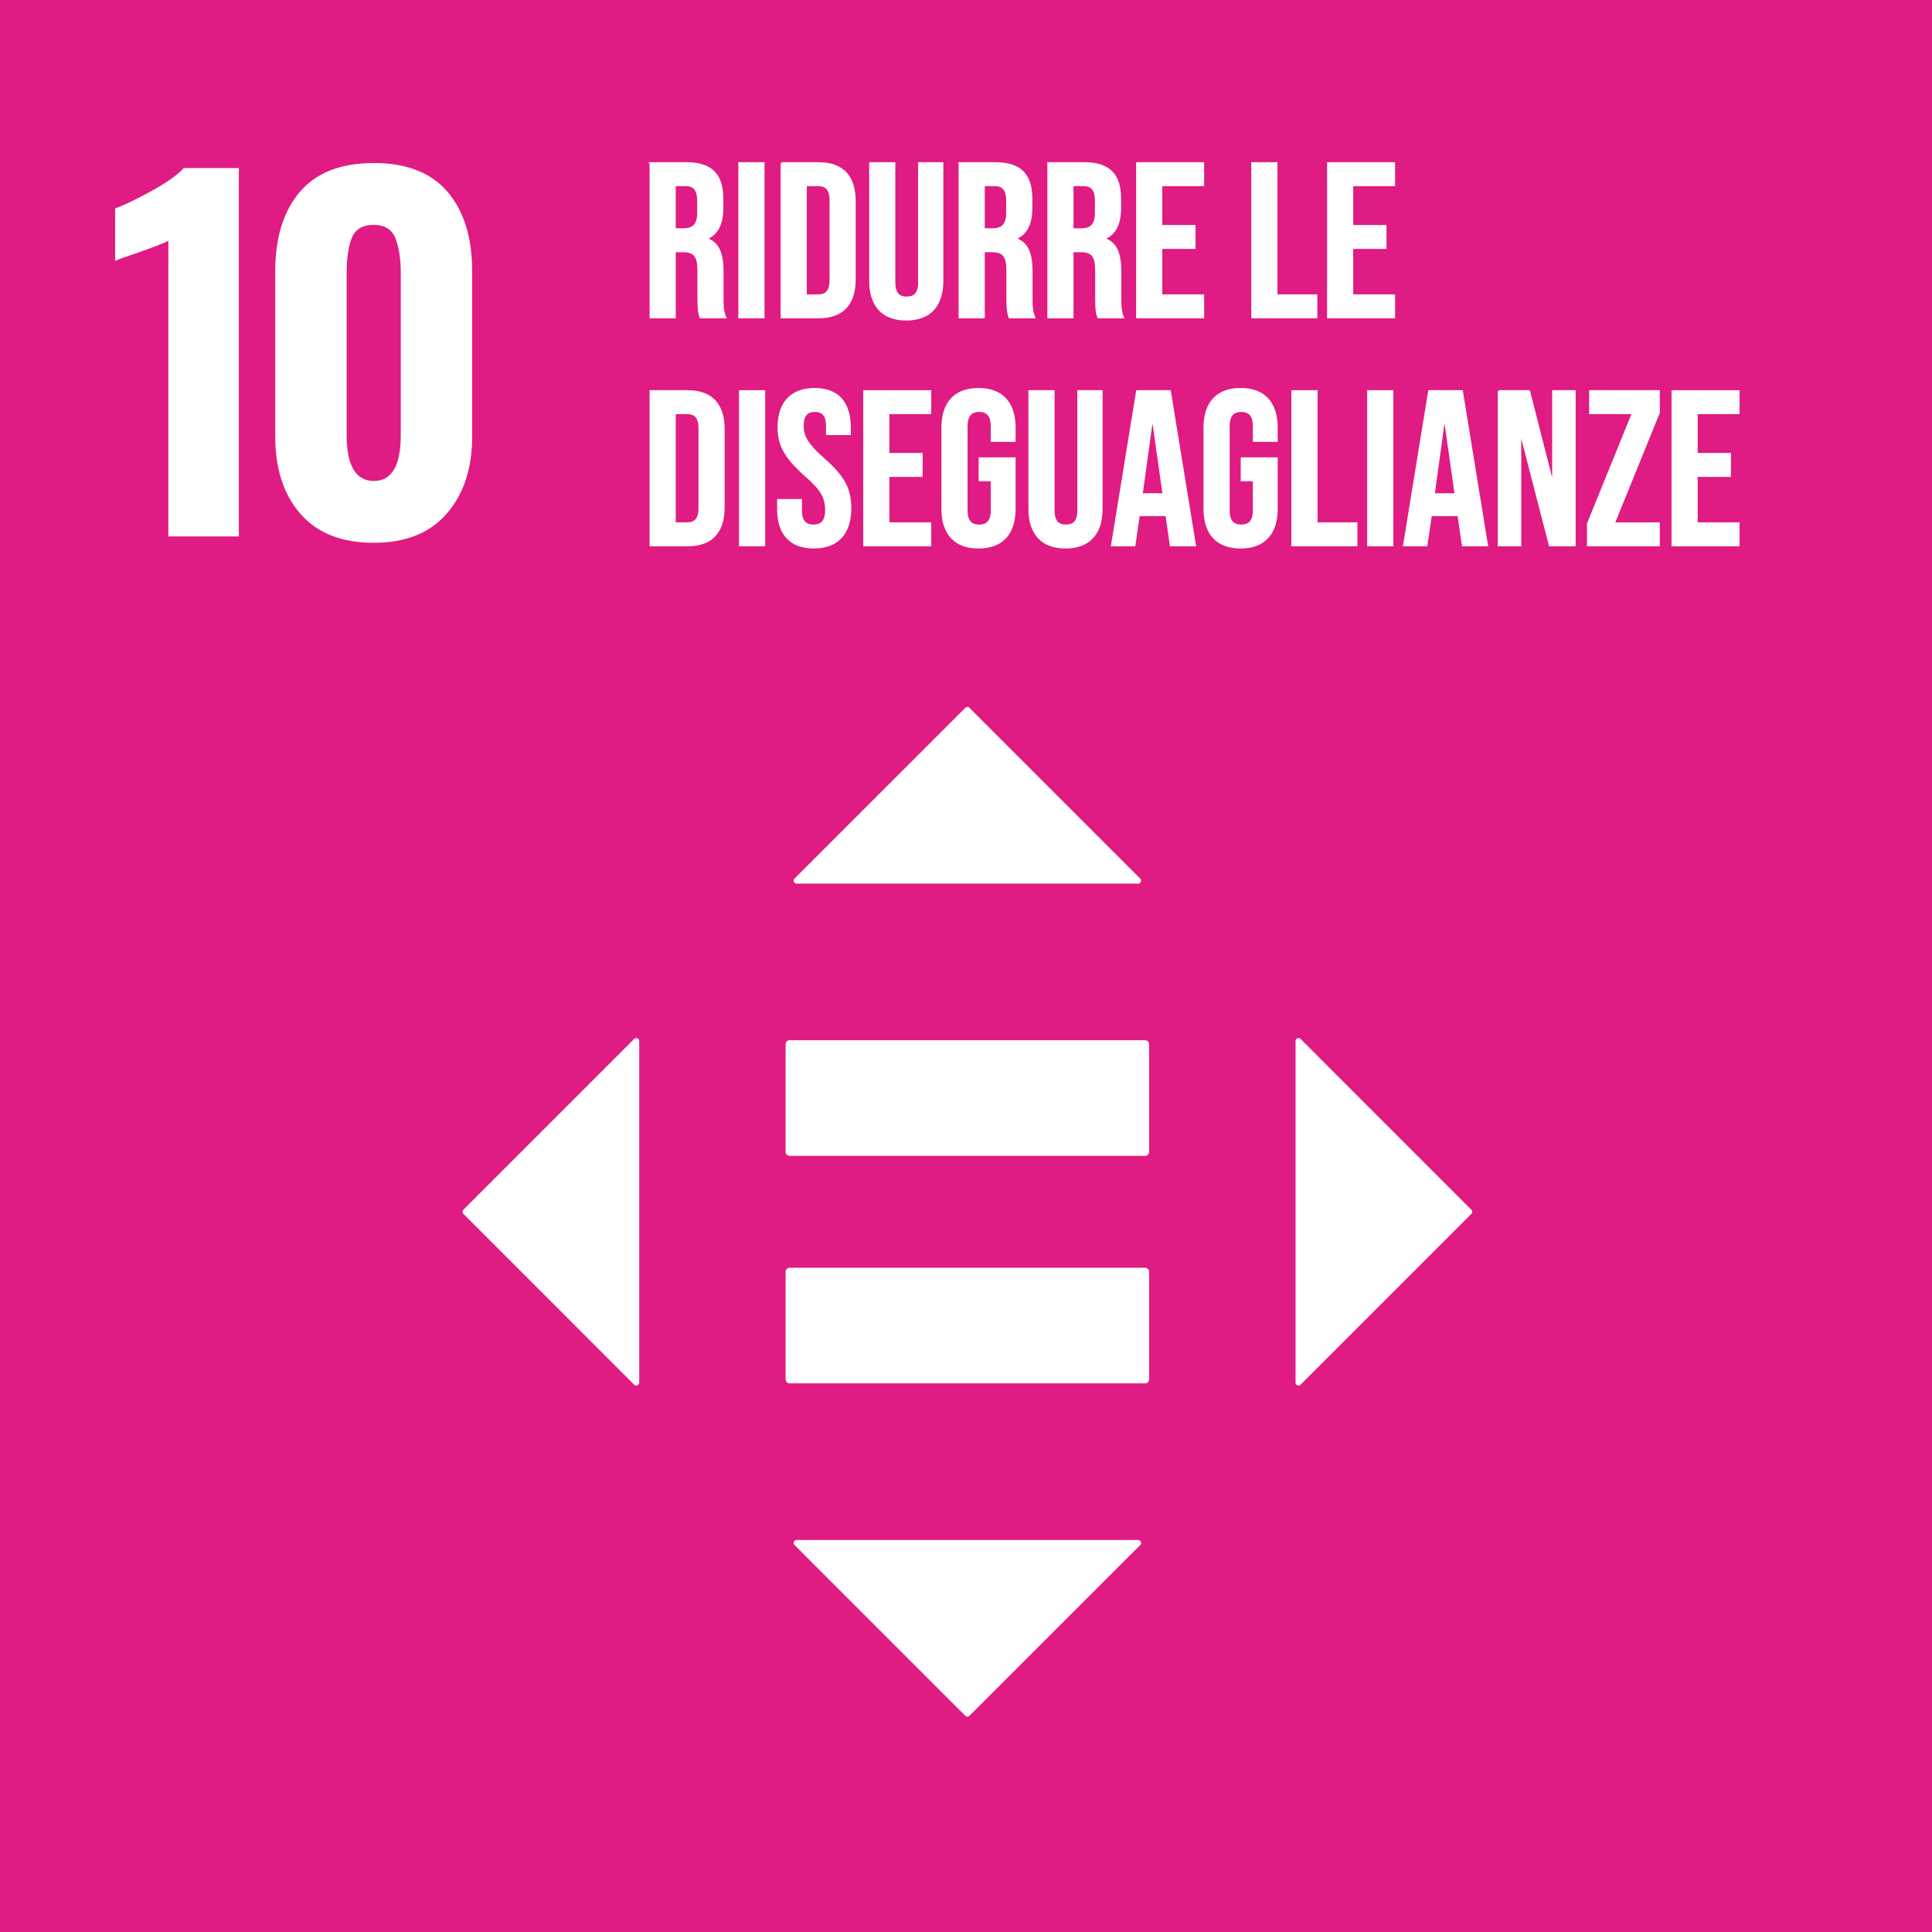 <?xml version="1.0" encoding="UTF-8"?>
<svg id="Outlined" xmlns="http://www.w3.org/2000/svg" viewBox="0 0 500 500">
  <rect width="500" height="500" fill="#e01b83"/>
  <path d="m43.571,62.322c-.865.469-3.373,1.456-7.532,2.941-3.294,1.103-5.377,1.845-6.242,2.242v-13.536c2.667-1.023,5.903-2.595,9.716-4.714,3.798-2.119,6.487-4.036,8.058-5.766h14.242v95.341h-18.242V62.322Z" fill="#fff"/>
  <path d="m77.761,133c-4.353-4.98-6.53-11.669-6.53-20.066v-42.726c0-8.707,2.119-15.554,6.357-20.541,4.238-4.981,10.631-7.474,19.179-7.474,8.476,0,14.833,2.494,19.071,7.474,4.238,4.987,6.357,11.835,6.357,20.541v42.726c0,8.317-2.198,14.992-6.595,20.008-4.389,5.024-10.667,7.532-18.833,7.532-8.318,0-14.653-2.487-19.006-7.474m25.954-20.419v-42.02c0-3.532-.454-6.472-1.355-8.829-.901-2.35-2.768-3.532-5.593-3.532-2.977,0-4.901,1.161-5.766,3.474-.865,2.314-1.29,5.276-1.29,8.887v42.02c0,7.928,2.35,11.886,7.056,11.886,4.634,0,6.948-3.957,6.948-11.886" fill="#fff"/>
  <path d="m296.394,328.098h-92.083c-.555,0-1.002.505-1.002,1.117v27.677c0,.627.447,1.124,1.002,1.124h92.083c.562,0,1.009-.497,1.009-1.124v-27.677c0-.613-.447-1.117-1.009-1.117" fill="#fff"/>
  <path d="m296.394,269.212h-92.083c-.555,0-1.002.505-1.002,1.117v27.677c0,.627.447,1.124,1.002,1.124h92.083c.562,0,1.009-.497,1.009-1.124v-27.677c0-.613-.447-1.117-1.009-1.117" fill="#fff"/>
  <path d="m295.098,227.38l-44.197-44.196c-.303-.303-.786-.303-1.081,0l-44.204,44.196c-.476.483-.137,1.305.54,1.305h88.4c.677,0,1.024-.822.541-1.305" fill="#fff"/>
  <path d="m336.592,358.353l44.197-44.196c.303-.303.303-.786,0-1.081l-44.197-44.204c-.483-.483-1.305-.137-1.305.541v88.4c0,.677.822,1.023,1.305.54" fill="#fff"/>
  <path d="m205.619,399.847l44.197,44.197c.303.303.786.303,1.081,0l44.204-44.197c.483-.483.137-1.304-.54-1.304h-88.4c-.677,0-1.024.822-.54,1.304" fill="#fff"/>
  <path d="m164.125,268.873l-44.197,44.197c-.303.303-.303.786,0,1.081l44.197,44.204c.483.483,1.305.137,1.305-.541v-88.4c0-.684-.822-1.023-1.305-.541" fill="#fff"/>
  <g>
    <path d="m168.364,42.228h9.292c6.499,0,9.293,3.022,9.293,9.178v2.451c0,4.104-1.312,6.728-4.104,7.867v.114c3.135.969,4.161,3.934,4.161,8.437v7.012c0,1.938.057,3.364.684,4.846h-6.385c-.342-1.025-.569-1.653-.569-4.902v-7.297c0-3.705-1.083-4.902-3.934-4.902h-2.166v17.102h-6.271v-39.904Zm8.552,17.102c2.337,0,3.762-1.025,3.762-4.218v-3.079c0-2.85-.969-4.104-3.192-4.104h-2.85v11.401h2.28Z" fill="#fff" stroke="#fff" stroke-miterlimit="10" stroke-width=".5"/>
    <path d="m191.335,42.228h6.271v39.904h-6.271v-39.904Z" fill="#fff" stroke="#fff" stroke-miterlimit="10" stroke-width=".5"/>
    <path d="m202.278,42.228h9.577c6.271,0,9.35,3.478,9.35,9.862v20.18c0,6.385-3.078,9.862-9.35,9.862h-9.577v-39.904Zm9.464,34.204c1.995,0,3.192-1.026,3.192-3.877v-20.75c0-2.851-1.197-3.877-3.192-3.877h-3.192v28.504h3.192Z" fill="#fff" stroke="#fff" stroke-miterlimit="10" stroke-width=".5"/>
    <path d="m225.192,72.67v-30.441h6.271v30.898c0,2.851,1.197,3.877,3.192,3.877s3.192-1.026,3.192-3.877v-30.898h6.043v30.441c0,6.385-3.192,10.033-9.35,10.033s-9.349-3.648-9.349-10.033Z" fill="#fff" stroke="#fff" stroke-miterlimit="10" stroke-width=".5"/>
    <path d="m248.334,42.228h9.293c6.498,0,9.292,3.022,9.292,9.178v2.451c0,4.104-1.312,6.728-4.104,7.867v.114c3.135.969,4.161,3.934,4.161,8.437v7.012c0,1.938.057,3.364.685,4.846h-6.385c-.343-1.025-.57-1.653-.57-4.902v-7.297c0-3.705-1.083-4.902-3.934-4.902h-2.166v17.102h-6.271v-39.904Zm8.552,17.102c2.337,0,3.762-1.025,3.762-4.218v-3.079c0-2.85-.969-4.104-3.192-4.104h-2.85v11.401h2.28Z" fill="#fff" stroke="#fff" stroke-miterlimit="10" stroke-width=".5"/>
    <path d="m271.305,42.228h9.293c6.498,0,9.292,3.022,9.292,9.178v2.451c0,4.104-1.312,6.728-4.104,7.867v.114c3.135.969,4.161,3.934,4.161,8.437v7.012c0,1.938.057,3.364.685,4.846h-6.385c-.343-1.025-.57-1.653-.57-4.902v-7.297c0-3.705-1.083-4.902-3.934-4.902h-2.166v17.102h-6.271v-39.904Zm8.552,17.102c2.337,0,3.762-1.025,3.762-4.218v-3.079c0-2.85-.969-4.104-3.192-4.104h-2.85v11.401h2.28Z" fill="#fff" stroke="#fff" stroke-miterlimit="10" stroke-width=".5"/>
    <path d="m294.275,42.228h17.102v5.7h-10.831v10.547h8.607v5.7h-8.607v12.257h10.831v5.7h-17.102v-39.904Z" fill="#fff" stroke="#fff" stroke-miterlimit="10" stroke-width=".5"/>
    <path d="m324.085,42.228h6.271v34.204h10.317v5.7h-16.589v-39.904Z" fill="#fff" stroke="#fff" stroke-miterlimit="10" stroke-width=".5"/>
    <path d="m343.692,42.228h17.102v5.7h-10.831v10.547h8.607v5.7h-8.607v12.257h10.831v5.7h-17.102v-39.904Z" fill="#fff" stroke="#fff" stroke-miterlimit="10" stroke-width=".5"/>
    <path d="m168.364,101.227h9.577c6.271,0,9.35,3.478,9.35,9.862v20.181c0,6.385-3.078,9.862-9.35,9.862h-9.577v-39.905Zm9.464,34.205c1.995,0,3.192-1.026,3.192-3.877v-20.751c0-2.85-1.197-3.876-3.192-3.876h-3.192v28.504h3.192Z" fill="#fff" stroke="#fff" stroke-miterlimit="10" stroke-width=".5"/>
    <path d="m191.506,101.227h6.271v39.905h-6.271v-39.905Z" fill="#fff" stroke="#fff" stroke-miterlimit="10" stroke-width=".5"/>
    <path d="m201.366,131.67v-2.28h5.929v2.736c0,2.85,1.254,3.876,3.25,3.876s3.249-1.026,3.249-3.99c0-3.307-1.254-5.416-5.358-9.007-5.245-4.618-6.955-7.867-6.955-12.428,0-6.271,3.249-9.919,9.35-9.919s9.121,3.648,9.121,10.033v1.652h-5.93v-2.052c0-2.851-1.14-3.934-3.135-3.934s-3.136,1.083-3.136,3.819c0,2.907,1.312,5.017,5.416,8.608,5.244,4.617,6.897,7.81,6.897,12.77,0,6.499-3.307,10.148-9.463,10.148s-9.235-3.648-9.235-10.033Z" fill="#fff" stroke="#fff" stroke-miterlimit="10" stroke-width=".5"/>
    <path d="m223.653,101.227h17.102v5.701h-10.831v10.546h8.607v5.701h-8.607v12.257h10.831v5.7h-17.102v-39.905Z" fill="#fff" stroke="#fff" stroke-miterlimit="10" stroke-width=".5"/>
    <path d="m243.887,131.67v-20.979c0-6.385,3.192-10.033,9.35-10.033s9.349,3.648,9.349,10.033v3.42h-5.929v-3.819c0-2.851-1.254-3.934-3.249-3.934s-3.249,1.083-3.249,3.934v21.834c0,2.85,1.254,3.876,3.249,3.876s3.249-1.026,3.249-3.876v-7.811h-3.135v-5.7h9.063v13.055c0,6.385-3.192,10.033-9.349,10.033s-9.35-3.648-9.35-10.033Z" fill="#fff" stroke="#fff" stroke-miterlimit="10" stroke-width=".5"/>
    <path d="m266.402,131.67v-30.442h6.271v30.898c0,2.85,1.197,3.876,3.192,3.876s3.192-1.026,3.192-3.876v-30.898h6.043v30.442c0,6.385-3.192,10.033-9.35,10.033s-9.349-3.648-9.349-10.033Z" fill="#fff" stroke="#fff" stroke-miterlimit="10" stroke-width=".5"/>
    <path d="m294.275,101.227h8.494l6.499,39.905h-6.271l-1.141-7.924v.114h-7.126l-1.14,7.81h-5.814l6.498-39.905Zm6.841,26.68l-2.793-19.725h-.114l-2.736,19.725h5.644Z" fill="#fff" stroke="#fff" stroke-miterlimit="10" stroke-width=".5"/>
    <path d="m311.717,131.67v-20.979c0-6.385,3.192-10.033,9.35-10.033s9.349,3.648,9.349,10.033v3.42h-5.929v-3.819c0-2.851-1.254-3.934-3.249-3.934s-3.249,1.083-3.249,3.934v21.834c0,2.85,1.254,3.876,3.249,3.876s3.249-1.026,3.249-3.876v-7.811h-3.135v-5.7h9.063v13.055c0,6.385-3.192,10.033-9.349,10.033s-9.35-3.648-9.35-10.033Z" fill="#fff" stroke="#fff" stroke-miterlimit="10" stroke-width=".5"/>
    <path d="m334.459,101.227h6.271v34.205h10.318v5.7h-16.59v-39.905Z" fill="#fff" stroke="#fff" stroke-miterlimit="10" stroke-width=".5"/>
    <path d="m354.066,101.227h6.271v39.905h-6.271v-39.905Z" fill="#fff" stroke="#fff" stroke-miterlimit="10" stroke-width=".5"/>
    <path d="m369.855,101.227h8.494l6.499,39.905h-6.271l-1.141-7.924v.114h-7.126l-1.14,7.81h-5.814l6.498-39.905Zm6.841,26.68l-2.793-19.725h-.114l-2.736,19.725h5.644Z" fill="#fff" stroke="#fff" stroke-miterlimit="10" stroke-width=".5"/>
    <path d="m387.866,101.227h7.867l6.1,23.887h.114v-23.887h5.587v39.905h-6.442l-7.524-29.131h-.114v29.131h-5.587v-39.905Z" fill="#fff" stroke="#fff" stroke-miterlimit="10" stroke-width=".5"/>
    <path d="m410.95,135.546l11.63-28.617h-11.06v-5.701h17.786v5.587l-11.63,28.618h11.63v5.7h-18.356v-5.587Z" fill="#fff" stroke="#fff" stroke-miterlimit="10" stroke-width=".5"/>
    <path d="m432.838,101.227h17.102v5.701h-10.831v10.546h8.607v5.701h-8.607v12.257h10.831v5.7h-17.102v-39.905Z" fill="#fff" stroke="#fff" stroke-miterlimit="10" stroke-width=".5"/>
  </g>
</svg>
